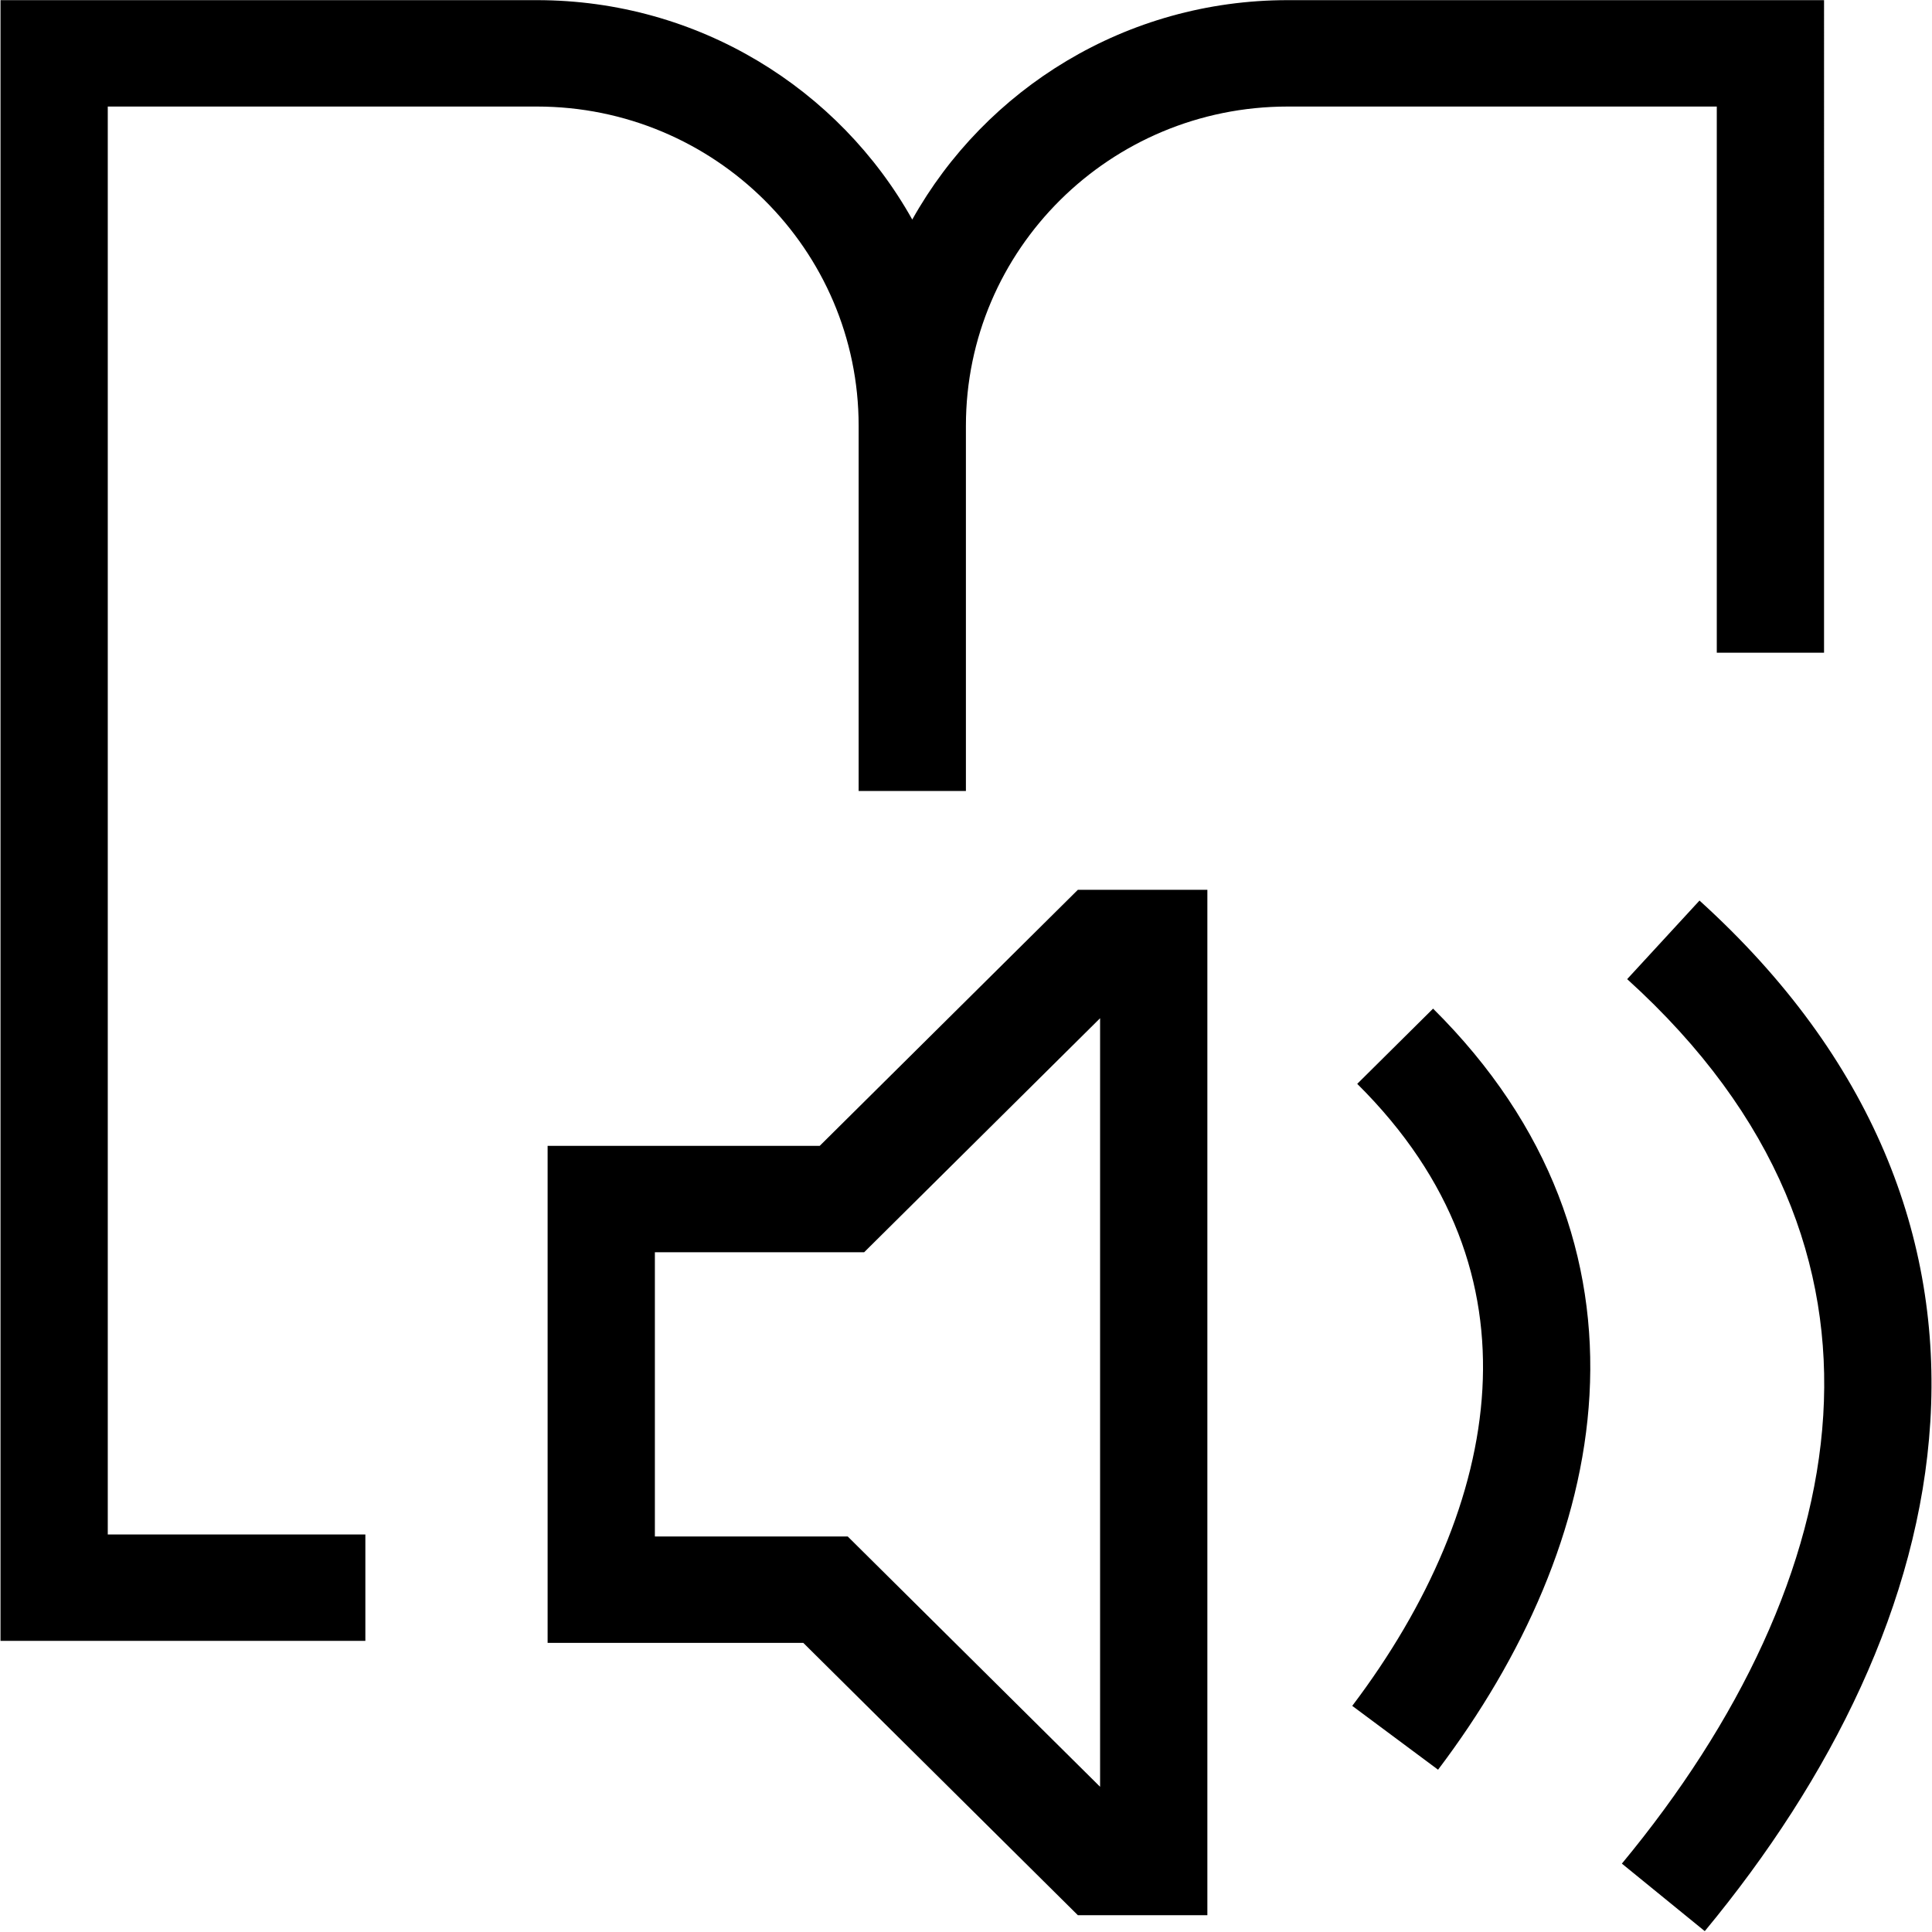 <?xml version="1.0" encoding="utf-8"?>
<svg fill="#000000" width="800px" height="800px" viewBox="-0.5 0 1921 1921" xmlns="http://www.w3.org/2000/svg">
    <g fill-rule="evenodd" clip-rule="evenodd">
        <path d="M1579.95 1387.02c-7.42 132.4-66.33 261.2-150.57 372.61l-85.33-63.47c75.74-100.16 123.49-209.37 129.41-315 5.81-103.74-28.35-208.16-124.45-303.48l75.41-74.8c117.21 116.25 163.05 249.86 155.53 384.14zm338.88 26.73c-11.01 179.42-98.5 354.51-224.26 506.4l-82.42-67.14c116.79-141.06 191.01-295.54 200.22-445.68 9.06-147.71-44.3-297.3-194.97-433.778l71.92-78.114c172.74 156.472 240.66 336.452 229.51 518.312zM106.657 105.935h426.626c176.691 0 319.97 142.137 319.97 317.434v363.093H959.91V423.369c0-175.273 143.26-317.434 319.97-317.434h426.63v543.069h106.65V.148h-533.28c-160.64 0-300.539 88.058-373.314 218.161C833.783 88.215 693.898.148 533.283.148H0V1631.52h362.782v-105.79H106.657V105.935Z"/>
        <path d="m814.549 1139.33 256.691-254.604h128.75V1904.31h-128.75l-273.008-270.78H543.994v-494.2h270.555Zm278.781-126.91-234.602 232.69H650.65v282.63h191.761l250.919 248.88v-764.2Z"/>
    </g>
</svg>